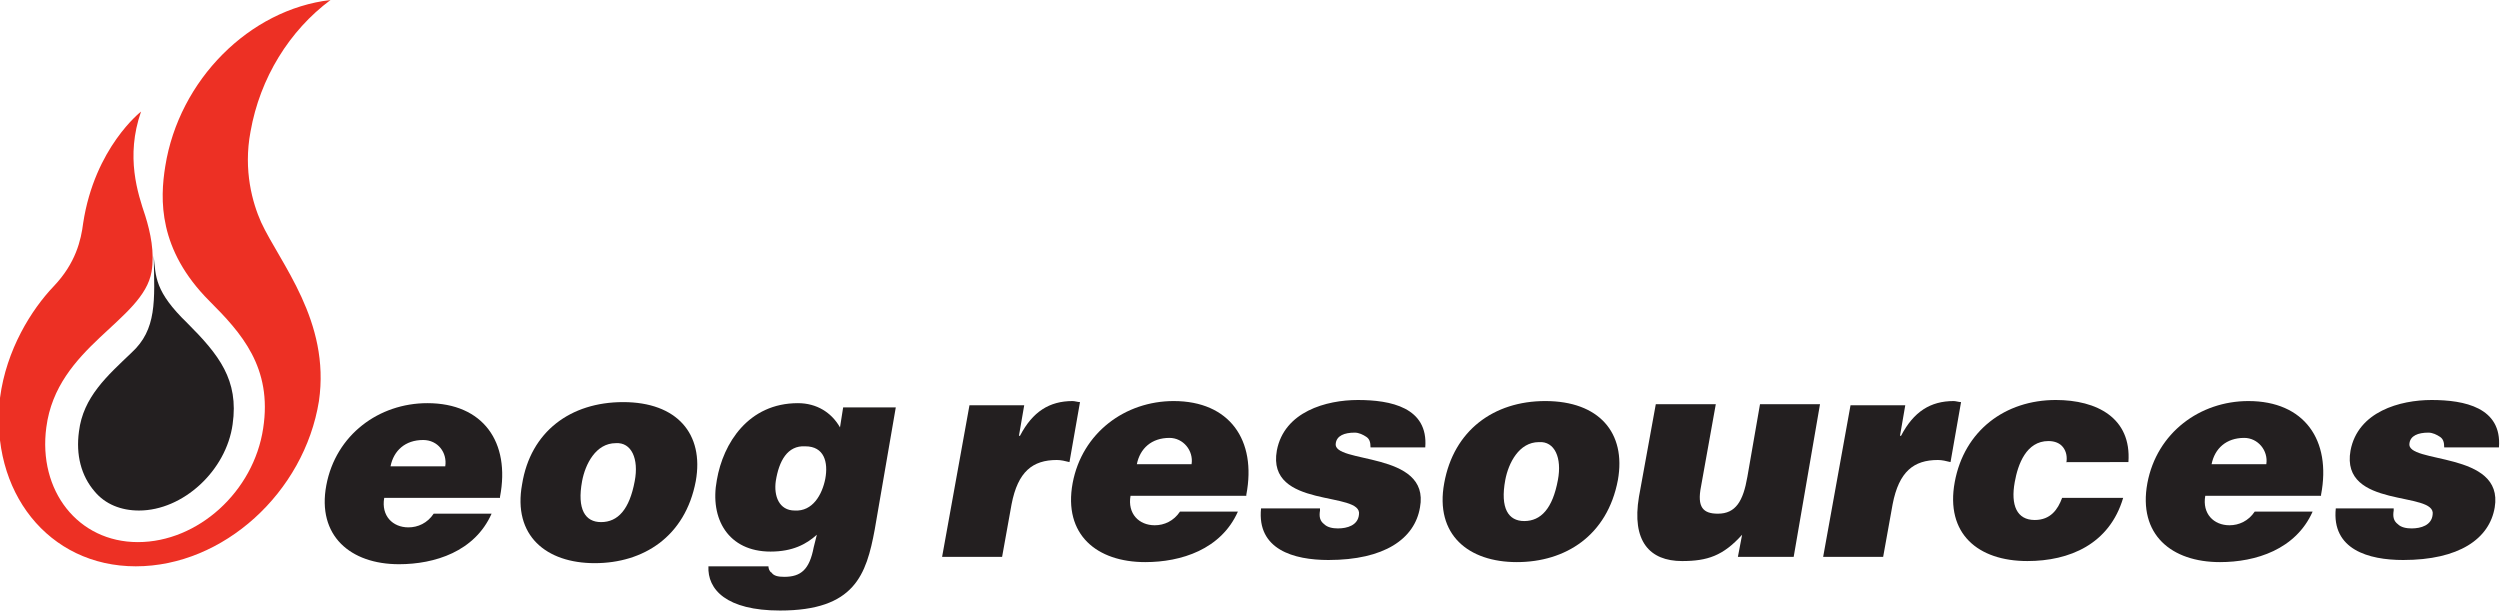 <?xml version="1.0" encoding="utf-8"?>
<svg xmlns="http://www.w3.org/2000/svg" id="Layer_1" style="enable-background:new 0 0 237.5 58;" version="1.1" viewBox="0 0 237.5 58" x="0px" y="0px">
 <style type="text/css">
  .st0{fill:#231F20;}
	.st1{fill:#ED3024;}
 </style>
 
 <g>
  <path class="st0" d="M37.1,44.3c0.3-1.5,1.4-2.5,3.1-2.5c1.4,0,2.3,1.2,2.1,2.5H37.1z M47.5,47.2c1-5.2-1.6-8.9-6.9-8.9&#xA;		c-4.6,0-8.7,3-9.6,7.8c-0.9,4.8,2.3,7.5,6.9,7.5c3.4,0,7.2-1.2,8.8-4.8h-5.5c-0.6,0.9-1.5,1.3-2.4,1.3c-1.5,0-2.6-1.1-2.3-2.8H47.5&#xA;		z">
  </path>
  <path class="st0" d="M58.5,42.1c1.5-0.1,2.2,1.5,1.8,3.6c-0.5,2.7-1.6,3.9-3.2,3.9c-1.5,0-2.3-1.2-1.8-3.9&#xA;		C55.6,44.1,56.6,42.1,58.5,42.1 M49.6,46c-0.9,4.9,2.3,7.5,6.9,7.5c4.6,0,8.6-2.5,9.6-7.8c0.8-4.5-1.8-7.5-6.9-7.5&#xA;		C54.2,38.2,50.4,41,49.6,46">
  </path>
  <path class="st0" d="M76.5,42.4c1.8,0,2.2,1.5,1.9,3.1c-0.3,1.5-1.2,3.1-2.9,3c-1.5,0-2-1.4-1.8-2.8C74,43.8,74.8,42.3,76.5,42.4&#xA;		 M67.3,53.8C67.2,56,69,58,74.1,58c7.1,0,8.2-3.4,9-7.7l2-11.6h-5l-0.3,1.9c-0.8-1.4-2.2-2.3-4-2.3c-4.7,0-7.1,3.8-7.7,7.3&#xA;		c-0.7,3.7,1.1,6.8,5.1,6.8c2.1,0,3.4-0.7,4.4-1.6L77.3,52c-0.4,2.1-1.2,2.8-2.8,2.8c-0.6,0-1-0.1-1.2-0.4C73.1,54.3,73,54,73,53.8&#xA;		H67.3z">
  </path>
  <path class="st0" d="M92.1,38.5h5.2l-0.5,2.9h0.1c1.2-2.3,2.8-3.3,5-3.3c0.2,0,0.5,0.1,0.7,0.1l-1,5.7c-0.4-0.1-0.8-0.2-1.2-0.2&#xA;		c-2.3,0-3.7,1.1-4.3,4.2l-0.9,5h-5.7L92.1,38.5z">
  </path>
  <path class="st0" d="M108,44.1c0.3-1.5,1.4-2.5,3.1-2.5c1.3,0,2.3,1.2,2.1,2.5H108z M118.4,47c1-5.2-1.6-8.9-6.9-8.9&#xA;		c-4.6,0-8.7,3-9.6,7.8c-0.9,4.9,2.3,7.5,6.9,7.5c3.4,0,7.2-1.2,8.8-4.8h-5.5c-0.6,0.9-1.5,1.3-2.4,1.3c-1.5,0-2.6-1.1-2.3-2.8&#xA;		H118.4z">
  </path>
  <path class="st0" d="M125.4,48.5c-0.1,0.6,0,1,0.4,1.3c0.3,0.3,0.8,0.4,1.3,0.4c0.9,0,1.9-0.3,2-1.3c0.4-2.3-8.8-0.5-7.8-6.1&#xA;		c0.7-3.7,4.7-4.8,7.7-4.8c3.1,0,6.7,0.7,6.4,4.5h-5.2c0-0.5-0.1-0.8-0.4-1c-0.3-0.2-0.7-0.4-1.1-0.4c-1,0-1.7,0.3-1.8,1&#xA;		c-0.4,2,9,0.7,8,6.1c-0.5,3-3.4,5-8.7,5c-3.3,0-6.8-1-6.4-4.9H125.4z">
  </path>
  <path class="st0" d="M146.2,42c1.5-0.1,2.2,1.5,1.8,3.6c-0.5,2.7-1.6,3.9-3.2,3.9c-1.5,0-2.3-1.2-1.8-3.9&#xA;		C143.3,44,144.3,42,146.2,42 M137.2,45.9c-0.9,4.9,2.3,7.5,6.9,7.5c4.6,0,8.6-2.5,9.6-7.8c0.8-4.5-1.8-7.5-6.9-7.5&#xA;		C141.9,38.1,138.1,40.9,137.2,45.9">
  </path>
  <path class="st0" d="M170.4,52.9h-5.3l0.4-2.1c-1.8,2-3.3,2.5-5.7,2.5c-3.1,0-4.8-1.9-4.1-6.1l1.6-8.8h5.7l-1.4,7.8&#xA;		c-0.4,2,0.2,2.6,1.6,2.6c1.7,0,2.4-1.2,2.8-3.5l1.2-6.9h5.7L170.4,52.9z">
  </path>
  <path class="st0" d="M175.8,38.5h5.2l-0.5,2.9h0.1c1.2-2.3,2.8-3.3,5-3.3c0.2,0,0.5,0.1,0.7,0.1l-1,5.7c-0.4-0.1-0.8-0.2-1.2-0.2&#xA;		c-2.3,0-3.7,1.1-4.3,4.2l-0.9,5h-5.7L175.8,38.5z">
  </path>
  <path class="st0" d="M196.3,44c0.1-0.6,0-1.1-0.3-1.5c-0.3-0.4-0.8-0.6-1.4-0.6c-2.1,0-2.9,2.2-3.2,3.9c-0.4,2.2,0.2,3.6,1.9,3.6&#xA;		c1.5,0,2.2-1,2.6-2.1h5.8c-1.3,4.4-5.1,6-9.1,6c-4.7,0-7.8-2.6-6.9-7.5c0.9-4.9,4.8-7.8,9.6-7.8c3.9,0,7.2,1.7,6.9,5.9H196.3z">
  </path>
  <path class="st0" d="M210.1,44.1c0.3-1.5,1.4-2.5,3.1-2.5c1.3,0,2.3,1.2,2.1,2.5H210.1z M220.5,47c1-5.2-1.6-8.9-6.9-8.9&#xA;		c-4.6,0-8.7,3-9.6,7.8c-0.9,4.9,2.3,7.5,6.9,7.5c3.4,0,7.2-1.2,8.8-4.8h-5.5c-0.6,0.9-1.5,1.3-2.4,1.3c-1.5,0-2.6-1.1-2.3-2.8&#xA;		H220.5z">
  </path>
  <path class="st0" d="M227.4,48.5c-0.1,0.6,0,1,0.4,1.3c0.3,0.3,0.8,0.4,1.3,0.4c0.9,0,1.9-0.3,2-1.3c0.4-2.3-8.8-0.5-7.8-6.1&#xA;		c0.7-3.7,4.7-4.8,7.7-4.8c3.1,0,6.7,0.7,6.4,4.5h-5.2c0-0.5-0.1-0.8-0.4-1c-0.3-0.2-0.7-0.4-1.1-0.4c-1,0-1.7,0.3-1.8,1&#xA;		c-0.4,2,9,0.7,8.1,6.1c-0.5,3-3.4,5-8.7,5c-3.3,0-6.8-1-6.4-4.9H227.4z">
  </path>
  <path class="st1" d="M24.8,21.1c-0.8-1.8-1.7-4.9-1-8.6c0.9-5.1,3.7-9.6,7.6-12.5C23.7,0.9,17,7.6,15.7,15.8&#xA;		c-0.5,3.1-0.7,7.9,4.2,12.8c3,3,6,6.3,5.1,12.1c-0.9,6-6.2,10.8-11.9,10.8c-5.7,0-9.5-4.9-8.7-10.9c1-7.7,9.2-10.1,10-14.8&#xA;		c0.3-1.8-0.1-3.7-0.6-5.3c-0.7-2.1-1.9-5.6-0.4-9.9c0,0-4.4,3.4-5.5,10.6c-0.2,1.6-0.7,3.8-2.8,6c-2.1,2.2-4.5,6-5.1,10.6&#xA;		C-1,46.7,4.6,53.8,12.9,53.8c8.3,0,16-7,17.4-15.7C31.4,30.5,26.6,25,24.8,21.1">
  </path>
  <path class="st0" d="M13.2,48.5L13.2,48.5c4.2,0,8.3-3.8,8.9-8.2c0.6-4.2-1.3-6.6-4.3-9.6c-3.1-3-3-4.4-3.2-6.4&#xA;		c0.1,4.3,0.3,7-2.1,9.2c-2.3,2.2-4.6,4.2-5,7.5c-0.3,2.2,0.2,4.2,1.5,5.7C10,47.9,11.5,48.5,13.2,48.5z">
  </path>
 </g>
</svg>